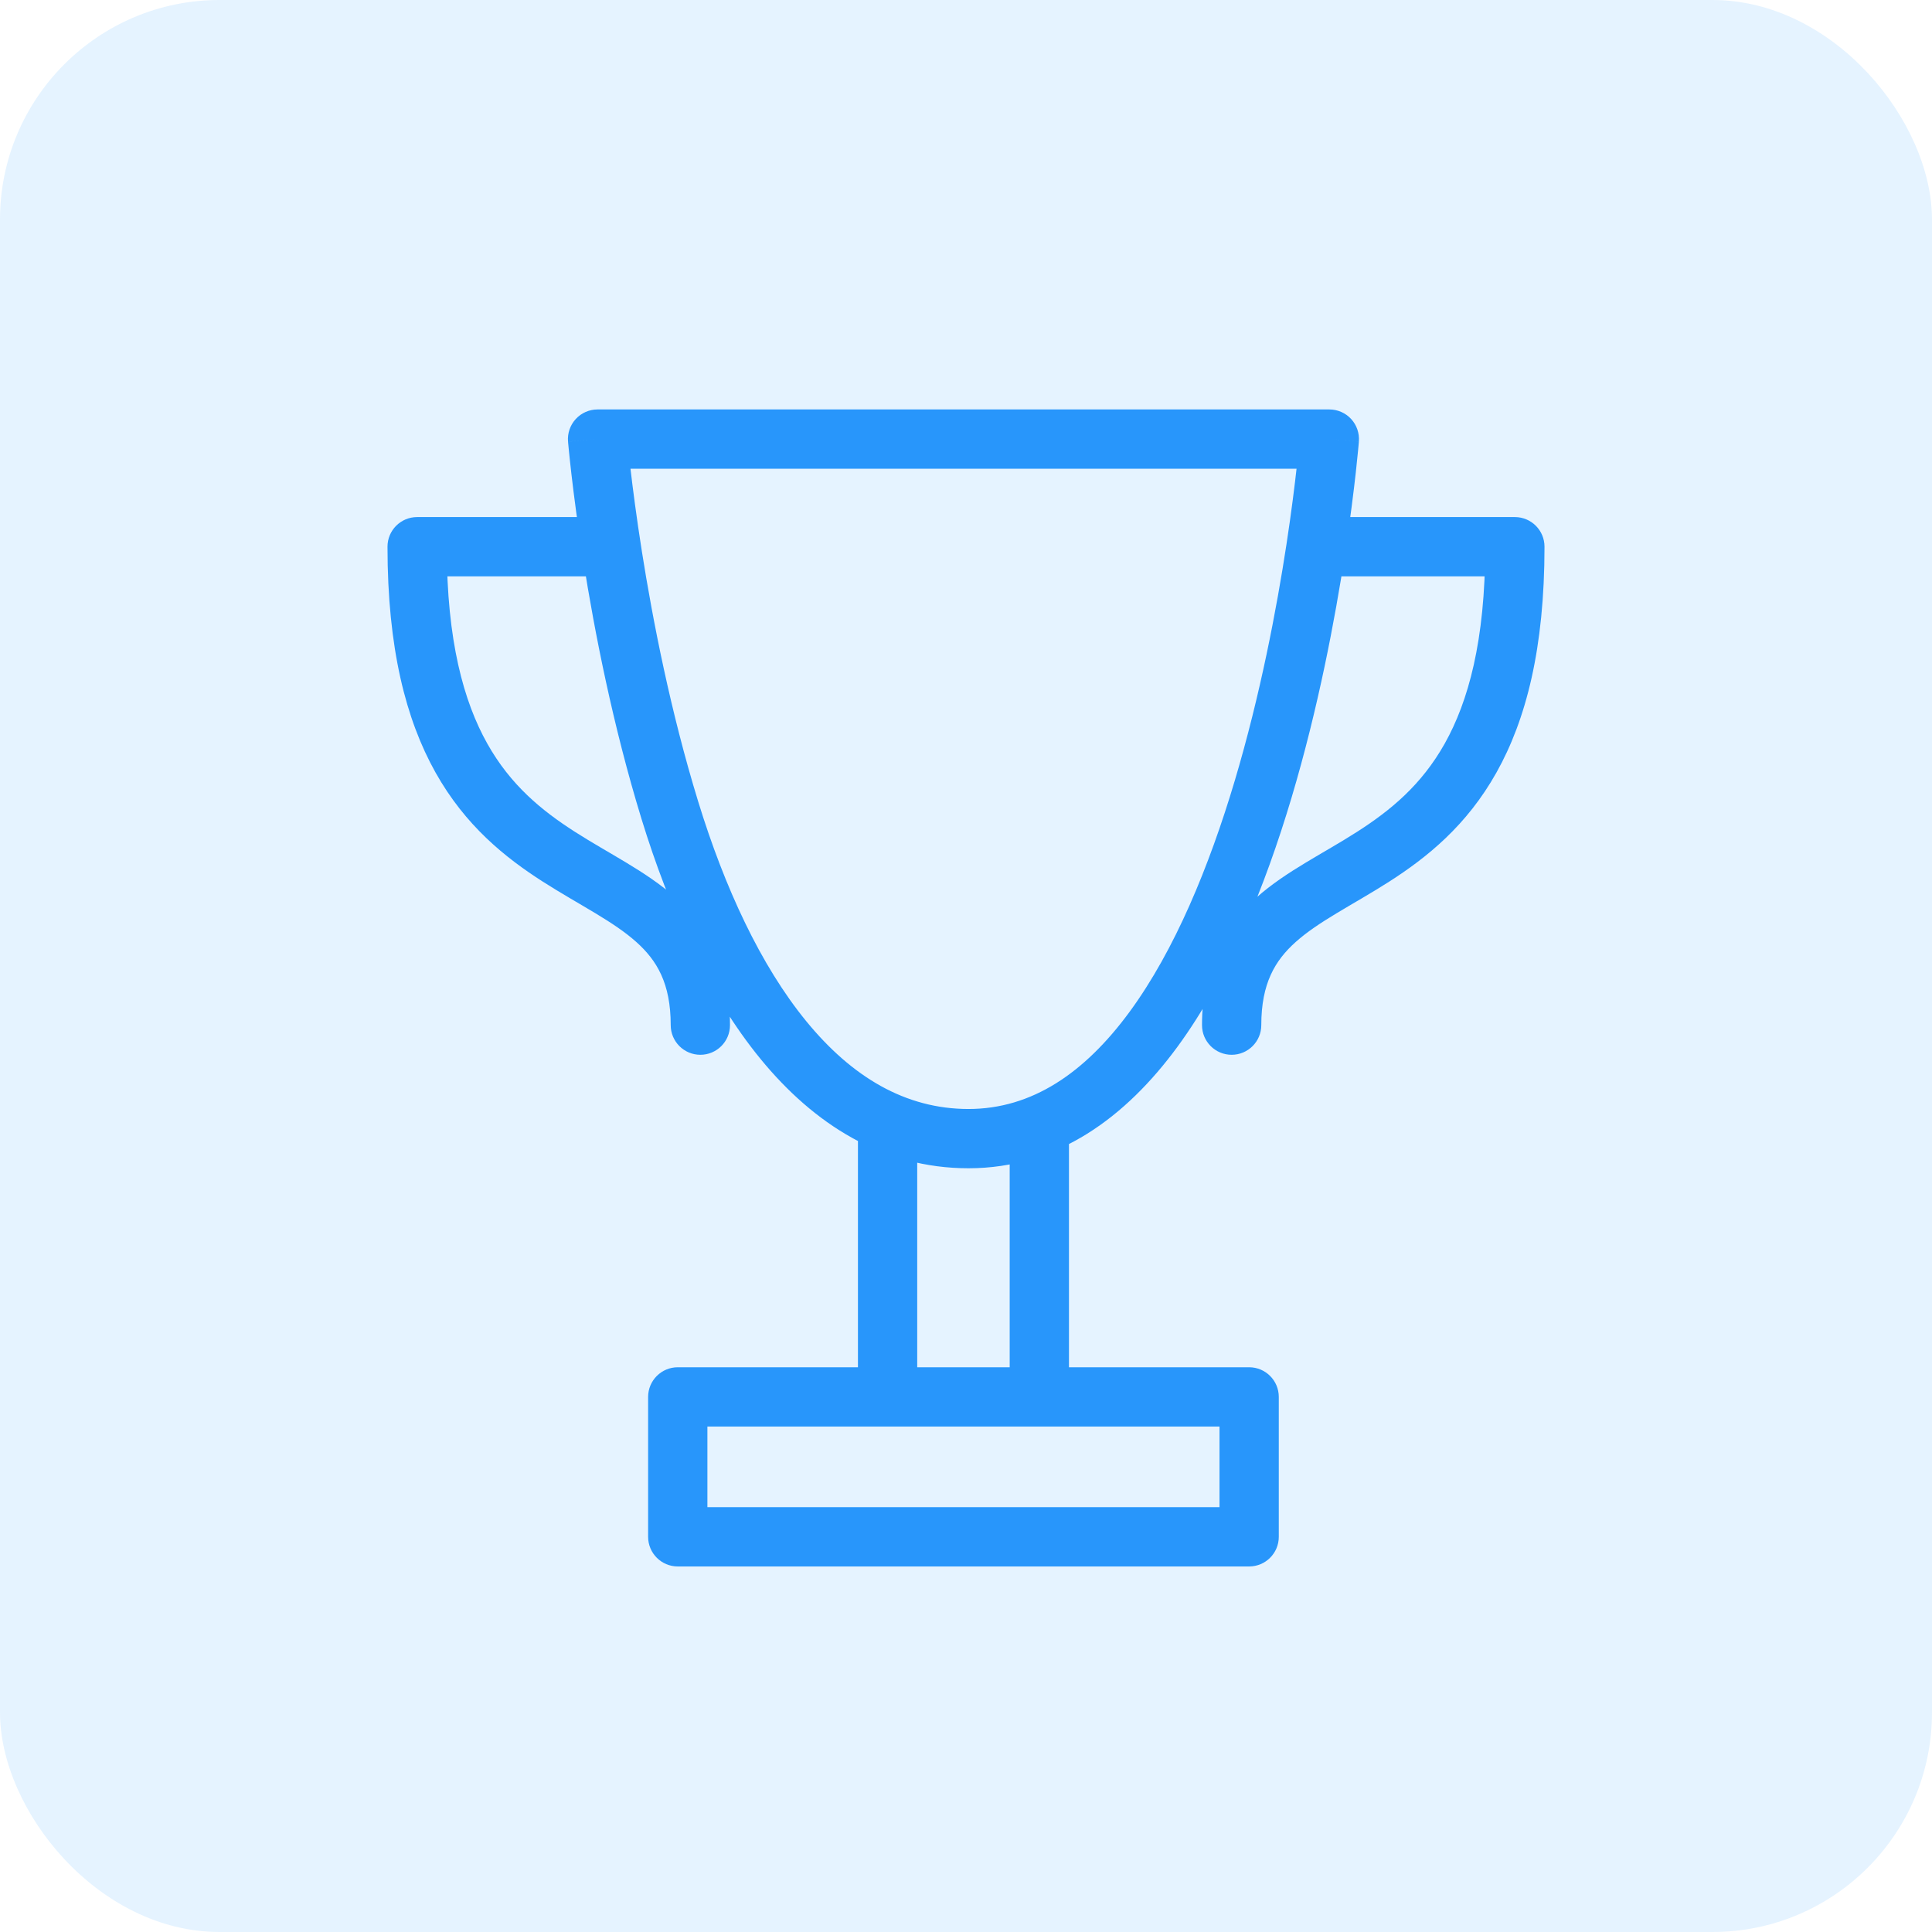 <svg width="88" height="88" viewBox="0 0 88 88" fill="none" xmlns="http://www.w3.org/2000/svg">
<rect width="88" height="88" rx="10" fill="#2896FB" fill-opacity="0.12"/>
<path d="M27.218 20V18.65C26.84 18.65 26.48 18.808 26.224 19.087C25.969 19.365 25.841 19.738 25.873 20.114L27.218 20ZM60.55 20L61.895 20.108C61.925 19.732 61.797 19.361 61.542 19.084C61.286 18.807 60.926 18.65 60.55 18.65V20ZM30.514 36.914L31.804 36.518L31.804 36.518L30.514 36.914ZM27.316 26.252C28.061 26.252 28.666 25.648 28.666 24.902C28.666 24.156 28.061 23.552 27.316 23.552V24.902V26.252ZM19 24.902V23.552C18.254 23.552 17.65 24.156 17.65 24.902H19ZM30.55 46.694C30.55 47.44 31.155 48.044 31.9 48.044C32.646 48.044 33.25 47.44 33.25 46.694H31.9H30.55ZM60.684 23.552C59.939 23.552 59.334 24.156 59.334 24.902C59.334 25.648 59.939 26.252 60.684 26.252V24.902V23.552ZM69 24.902H70.35C70.35 24.156 69.746 23.552 69 23.552V24.902ZM54.75 46.694C54.75 47.44 55.354 48.044 56.1 48.044C56.845 48.044 57.45 47.44 57.45 46.694H56.1H54.75ZM30.871 63.627V62.277C30.126 62.277 29.521 62.882 29.521 63.627H30.871ZM56.897 63.627H58.247C58.247 62.882 57.643 62.277 56.897 62.277V63.627ZM56.897 70V71.35C57.643 71.35 58.247 70.746 58.247 70H56.897ZM30.871 70H29.521C29.521 70.746 30.126 71.35 30.871 71.35V70ZM27.218 20V21.35H60.55V20V18.65H27.218V20ZM60.55 20C59.204 19.892 59.204 19.892 59.204 19.892C59.204 19.892 59.204 19.892 59.204 19.893C59.204 19.893 59.204 19.894 59.204 19.896C59.203 19.899 59.203 19.904 59.203 19.911C59.201 19.925 59.2 19.946 59.197 19.974C59.192 20.031 59.184 20.118 59.174 20.231C59.152 20.457 59.119 20.792 59.071 21.22C58.976 22.076 58.825 23.302 58.6 24.775C58.15 27.726 57.408 31.643 56.246 35.546C55.078 39.467 53.511 43.28 51.452 46.086C49.4 48.882 46.993 50.513 44.113 50.513V51.863V53.213C48.177 53.213 51.297 50.861 53.629 47.683C55.954 44.514 57.628 40.361 58.833 36.317C60.044 32.254 60.808 28.206 61.269 25.182C61.5 23.668 61.656 22.405 61.755 21.518C61.804 21.075 61.839 20.725 61.862 20.485C61.873 20.365 61.881 20.272 61.887 20.208C61.89 20.177 61.892 20.152 61.893 20.135C61.894 20.127 61.894 20.12 61.895 20.116C61.895 20.113 61.895 20.112 61.895 20.11C61.895 20.11 61.895 20.109 61.895 20.109C61.895 20.108 61.895 20.108 60.55 20ZM44.113 51.863V50.513C41.245 50.513 38.809 49.059 36.733 46.526C34.642 43.975 33.004 40.422 31.804 36.518L30.514 36.914L29.223 37.311C30.477 41.39 32.246 45.311 34.645 48.238C37.06 51.184 40.197 53.213 44.113 53.213V51.863ZM30.514 36.914L31.804 36.518C30.545 32.42 29.733 28.259 29.236 25.112C28.988 23.541 28.82 22.229 28.713 21.312C28.66 20.853 28.622 20.494 28.598 20.25C28.586 20.129 28.577 20.036 28.572 19.974C28.569 19.944 28.567 19.921 28.565 19.906C28.565 19.898 28.564 19.893 28.564 19.89C28.564 19.888 28.564 19.887 28.564 19.886C28.564 19.886 28.564 19.886 28.564 19.886C28.564 19.886 28.564 19.886 28.564 19.886C28.564 19.886 28.564 19.886 27.218 20C25.873 20.114 25.873 20.114 25.873 20.115C25.873 20.115 25.873 20.115 25.873 20.115C25.873 20.116 25.873 20.116 25.873 20.117C25.874 20.118 25.874 20.12 25.874 20.123C25.874 20.128 25.875 20.135 25.876 20.144C25.877 20.162 25.88 20.188 25.883 20.222C25.889 20.29 25.898 20.389 25.911 20.517C25.937 20.775 25.976 21.149 26.031 21.623C26.141 22.571 26.315 23.92 26.569 25.533C27.078 28.753 27.914 33.049 29.223 37.311L30.514 36.914ZM27.316 24.902V23.552H19V24.902V26.252H27.316V24.902ZM19 24.902H17.65C17.65 29.517 18.485 32.773 19.838 35.187C21.197 37.611 23.01 39.059 24.722 40.156C25.543 40.682 26.423 41.176 27.121 41.598C27.859 42.043 28.476 42.453 28.984 42.907C29.918 43.744 30.55 44.785 30.55 46.694H31.9H33.25C33.25 43.989 32.27 42.226 30.785 40.896C30.084 40.267 29.29 39.753 28.516 39.286C27.703 38.795 26.97 38.39 26.179 37.883C24.665 36.913 23.253 35.756 22.193 33.866C21.127 31.965 20.35 29.196 20.35 24.902H19ZM60.684 24.902V26.252H69V24.902V23.552H60.684V24.902ZM69 24.902H67.65C67.65 29.196 66.873 31.965 65.807 33.866C64.747 35.756 63.335 36.913 61.821 37.883C61.03 38.39 60.297 38.795 59.484 39.286C58.71 39.753 57.916 40.267 57.215 40.896C55.73 42.226 54.75 43.989 54.75 46.694H56.1H57.45C57.45 44.785 58.082 43.744 59.016 42.907C59.524 42.453 60.141 42.043 60.879 41.598C61.577 41.176 62.457 40.682 63.278 40.156C64.99 39.059 66.803 37.611 68.162 35.187C69.515 32.773 70.35 29.517 70.35 24.902H69ZM40.428 51.373H39.078V63.426H40.428H41.778V51.373H40.428ZM47.34 51.373H45.99V63.426H47.34H48.69V51.373H47.34ZM30.871 63.627V64.977H56.897V63.627V62.277H30.871V63.627ZM56.897 63.627H55.547V70H56.897H58.247V63.627H56.897ZM56.897 70V68.65H30.871V70V71.35H56.897V70ZM30.871 70H32.221V63.627H30.871H29.521V70H30.871Z" fill="#2896FB"/>
</svg>
